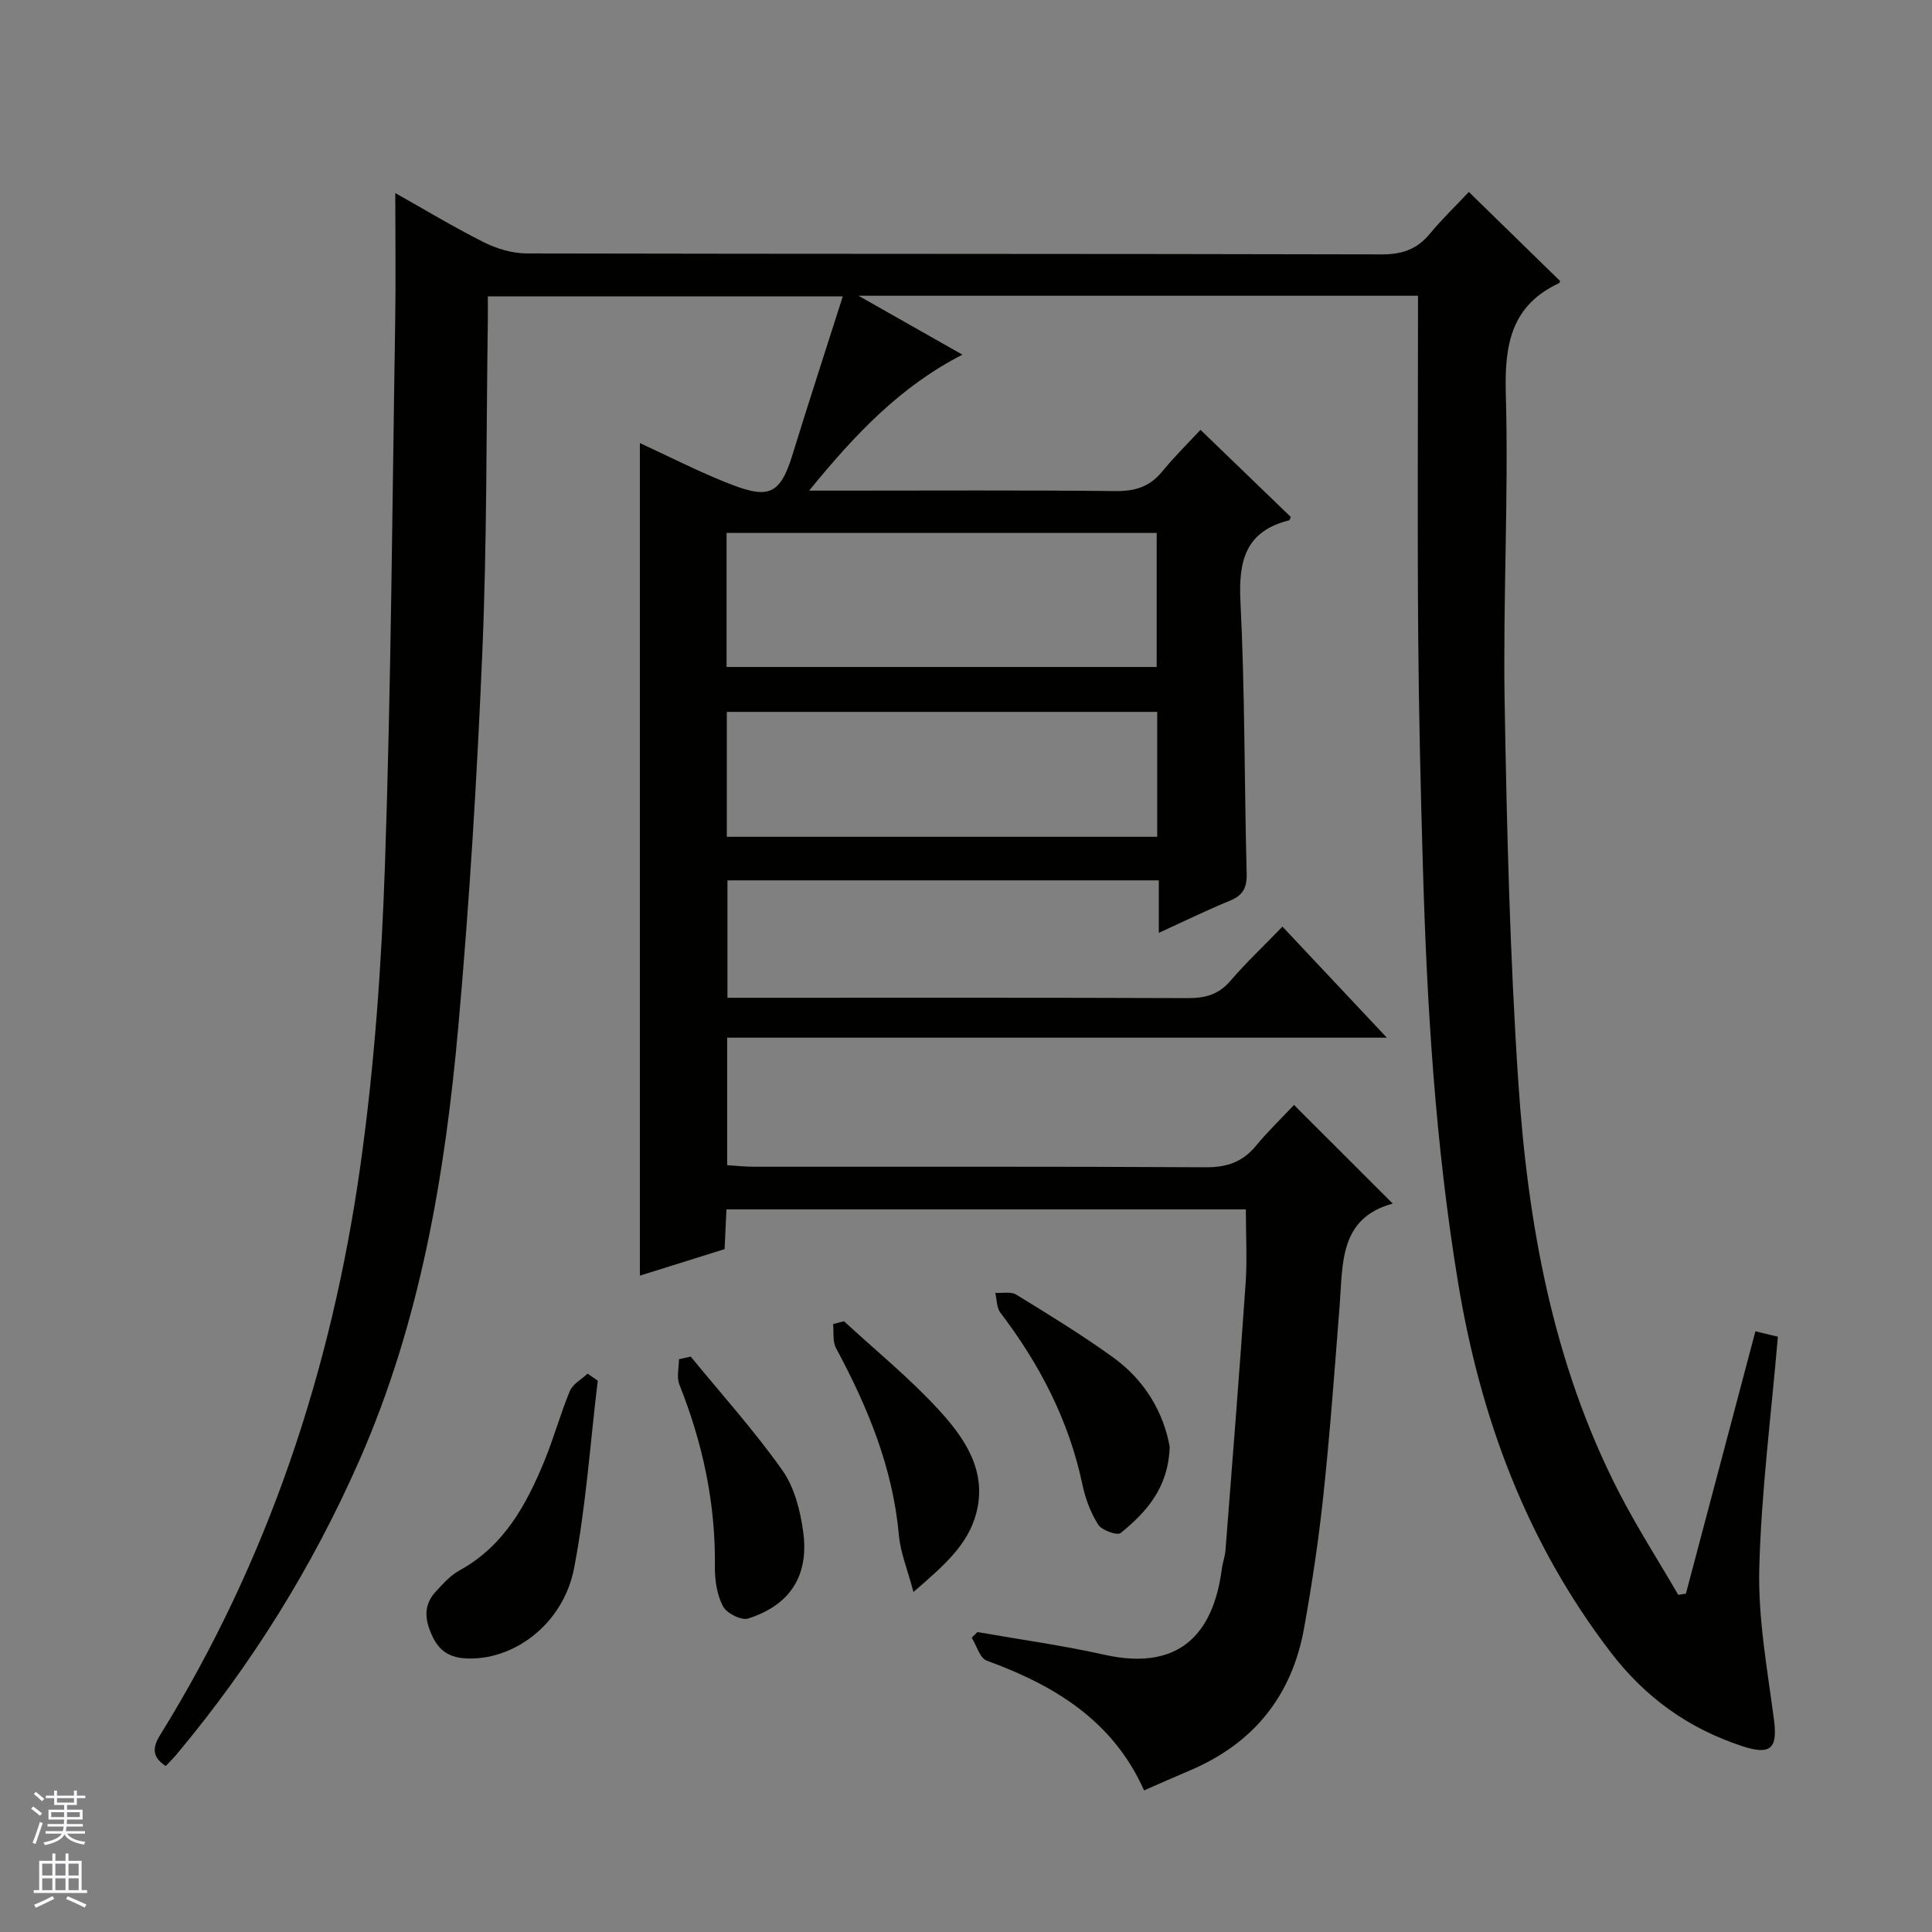<svg enable-background="new 0 0 400 400" viewBox="0 0 400 400" xmlns="http://www.w3.org/2000/svg"><rect x="0" y="0" width="400" height="400" fill="#808080" stroke="none"/><g fill="#010100"><path d="m323 58.18c-.07.16-.1.39-.21.44-9.9 4.63-11.31 12.68-11.03 22.82.6 21.29-.6 42.62-.24 63.92.45 26.28 1.09 52.58 2.84 78.8 1.96 29.29 7.14 58.06 20.72 84.59 3.76 7.34 8.24 14.31 12.39 21.45.53-.08 1.05-.16 1.58-.25 4.76-17.96 9.52-35.91 14.39-54.32 1.86.45 3.53.85 4.65 1.12-1.39 16.34-3.45 32.17-3.85 48.04-.26 10.36 1.67 20.81 3.03 31.17.8 6.04-.62 7.52-6.62 5.54-11.05-3.64-19.96-10.01-27.14-19.37-17.44-22.75-27.01-48.57-31.63-76.58-4.69-28.44-6.45-57.12-7.28-85.88-.47-16.14-.86-32.29-.98-48.43-.17-21.46-.04-42.92-.04-64.39 0-1.79 0-3.59 0-5.62-38.5 0-76.44 0-115.84 0 7.71 4.37 14.35 8.14 21.52 12.2-12.84 6.57-22.18 16.43-31.74 28.15h6.48c19 0 38-.11 57 .09 3.99.04 7.02-.88 9.58-4 2.64-3.21 5.61-6.14 7.97-8.68 6.56 6.33 12.61 12.17 18.7 18.05-.09.17-.19.65-.4.7-8.92 2.26-10.45 8.27-10.03 16.72.93 18.78.8 37.61 1.29 56.42.08 2.95-.8 4.51-3.49 5.61-4.74 1.94-9.35 4.2-14.7 6.65 0-3.88 0-7.25 0-10.87-30.02 0-59.45 0-89.31 0v24.31h5.83c29.83 0 59.66-.05 89.5.07 3.59.01 6.34-.72 8.77-3.54 3.25-3.78 6.9-7.22 10.81-11.26 7.13 7.59 13.99 14.89 21.61 22.99-46.15 0-91.19 0-136.58 0v26.4c1.77.11 3.68.32 5.58.32 31.17.02 62.33-.07 93.49.11 4.38.03 7.63-1.08 10.4-4.43 2.52-3.05 5.4-5.81 7.89-8.47 6.98 6.98 13.44 13.43 20.44 20.42-11.08 3.02-10.31 12.35-10.99 21.08-1.02 13.09-1.98 26.19-3.36 39.24-.98 9.24-2.36 18.45-4.01 27.6-2.51 13.97-10.43 23.83-23.56 29.41-3.04 1.29-6.06 2.63-9.56 4.16-6.49-14.51-18.6-21.76-32.57-26.86-1.43-.52-2.1-3.12-3.12-4.76.4-.39.79-.77 1.19-1.16 8.75 1.54 17.58 2.75 26.24 4.69 17.14 3.84 22.85-6.25 24.36-17.78.17-1.31.66-2.59.76-3.9 1.43-18.4 2.89-36.79 4.16-55.2.34-4.95.05-9.94.05-15.32-35.35 0-71.23 0-107.54 0-.12 2.56-.24 5.16-.38 8.23-5.68 1.78-11.46 3.59-17.54 5.49 0-57.48 0-114.63 0-172.38 5.82 2.69 11.53 5.59 17.43 7.99 8.84 3.6 11.45 3.26 14.15-5.52 3.31-10.76 6.81-21.46 10.43-32.84-24.93 0-48.8 0-73.49 0 0 1.51.02 3.25 0 5-.33 22.81-.17 45.64-1.13 68.42-1.09 25.9-2.66 51.81-4.97 77.63-2.76 30.83-7.87 61.23-20.48 89.9-9.72 22.09-22.32 42.33-37.78 60.82-.72.87-1.54 1.66-2.32 2.5-2.92-1.85-2.73-3.9-1.17-6.41 22.41-36.16 35.49-75.74 41.42-117.58 2.93-20.69 4.42-41.67 5.13-62.56 1.28-37.43 1.51-74.9 2.12-112.35.14-8.77.02-17.55.02-26.76 5.92 3.33 11.99 7 18.3 10.17 2.69 1.35 5.91 2.32 8.89 2.33 59 .13 117.99.05 176.99.2 4.21.01 7.3-1 9.97-4.22 2.64-3.18 5.63-6.06 8.12-8.71 6.57 6.43 12.61 12.32 18.89 18.44zm-172.57 79.91h89.05c0-9.58 0-18.66 0-27.75-29.87 0-59.39 0-89.05 0zm89.16 9.3c-30.04 0-59.57 0-89.11 0v25.86h89.11c0-8.76 0-17.18 0-25.86z"/><path d="m123.76 285.85c-1.57 12.95-2.44 26.04-4.9 38.82-2.17 11.25-11.93 18.77-21.6 18.71-3.4-.02-5.97-.99-7.63-4.39-1.7-3.5-2.1-6.62.68-9.57 1.46-1.56 2.96-3.26 4.79-4.26 9.21-5.04 13.86-13.56 17.63-22.73 1.95-4.74 3.29-9.73 5.26-14.45.61-1.45 2.41-2.4 3.67-3.58.7.49 1.4.97 2.1 1.45z"/><path d="m242.17 299.53c-.26 8.48-4.8 13.53-10.16 17.87-.7.57-3.9-.57-4.64-1.74-1.56-2.46-2.66-5.39-3.26-8.26-2.79-13.27-8.84-24.92-16.99-35.62-.79-1.04-.73-2.72-1.06-4.11 1.47.1 3.24-.31 4.35.37 6.78 4.17 13.59 8.33 20.03 12.98 6.58 4.74 10.46 11.39 11.73 18.51z"/><path d="m143 280.86c6.38 7.8 13.15 15.31 18.96 23.52 2.53 3.57 3.76 8.45 4.35 12.9 1.19 9.03-2.81 15.08-11.42 17.82-1.4.45-4.46-1.1-5.21-2.54-1.24-2.37-1.7-5.4-1.67-8.15.17-13.13-2.51-25.62-7.36-37.77-.6-1.51-.08-3.47-.08-5.22.81-.19 1.62-.37 2.43-.56z"/><path d="m174.74 273.55c6.57 6.06 13.55 11.74 19.57 18.29 5.37 5.84 10.1 12.65 7.83 21.39-1.74 6.71-6.85 11.01-13.02 16.38-1.24-4.7-2.69-8.16-3.01-11.73-1.25-14-6.47-26.58-13.02-38.77-.74-1.37-.43-3.31-.61-4.98.75-.19 1.51-.39 2.26-.58z"/></g><path d="m6.45 374.46.42-.45c.65.47 1.27.95 1.85 1.44l-.45.49c-.66-.56-1.26-1.06-1.83-1.48m.93 7.33-.63-.26c.55-1.36 1.05-2.8 1.52-4.33.19.1.38.19.59.27-.46 1.29-.95 2.73-1.48 4.32m-.38-10.38.44-.42c.43.34 1.01.82 1.74 1.44l-.49.49c-.53-.51-1.09-1.01-1.69-1.51m2.5.35h1.72v-1.04h.59v1.04h3.52v-1.04h.59v1.04h1.75v.53h-1.75v1.42h-2.03v.97h3.22v2.03h-3.24c0 .35-.01.66-.03.93h3.32v.53h-3.37c-.03.27-.08.58-.15.94h3.96v.53h-3.71c.67.92 1.93 1.48 3.79 1.68-.13.24-.23.44-.29.59-2.13-.38-3.48-1.08-4.04-2.12-.43.97-1.77 1.72-4.03 2.23-.09-.19-.2-.37-.33-.55 2.1-.42 3.37-1.03 3.81-1.83h-3.36v-.53h3.58c.08-.29.13-.61.16-.94h-3.33v-.53h3.39c.02-.27.04-.58.04-.93h-3.23v-2.03h3.25v-.97h-2.07v-1.42h-1.73zm1.12 3.44v1h2.65c.01-.3.02-.44.01-.4v-.25-.35zm1.19-2h3.52v-.91h-3.52zm4.71 2h-2.63v.59c0 .15-.01.28-.01.4h2.64z" fill="#fafafc"/><path d="m13.55 383.74h.63v1.52h2.72v6.07h1.13v.6h-11.05v-.6h1.13v-6.07h2.73v-1.52h.63v1.52h2.1v-1.52zm-2.68 8.83.38.56c-1.24.63-2.53 1.25-3.85 1.85-.1-.21-.21-.42-.34-.63 1.36-.55 2.63-1.15 3.81-1.78m-2.13-4.27h2.1v-2.45h-2.1zm0 3.04h2.1v-2.46h-2.1zm2.72-3.04h2.1v-2.45h-2.1zm0 3.04h2.1v-2.46h-2.1zm6.07 3.6c-1.41-.71-2.7-1.3-3.86-1.78l.35-.56c1.45.62 2.75 1.19 3.88 1.72zm-1.25-9.09h-2.1v2.45h2.1zm-2.09 5.49h2.1v-2.46h-2.1z" fill="#fafafc"/></svg>